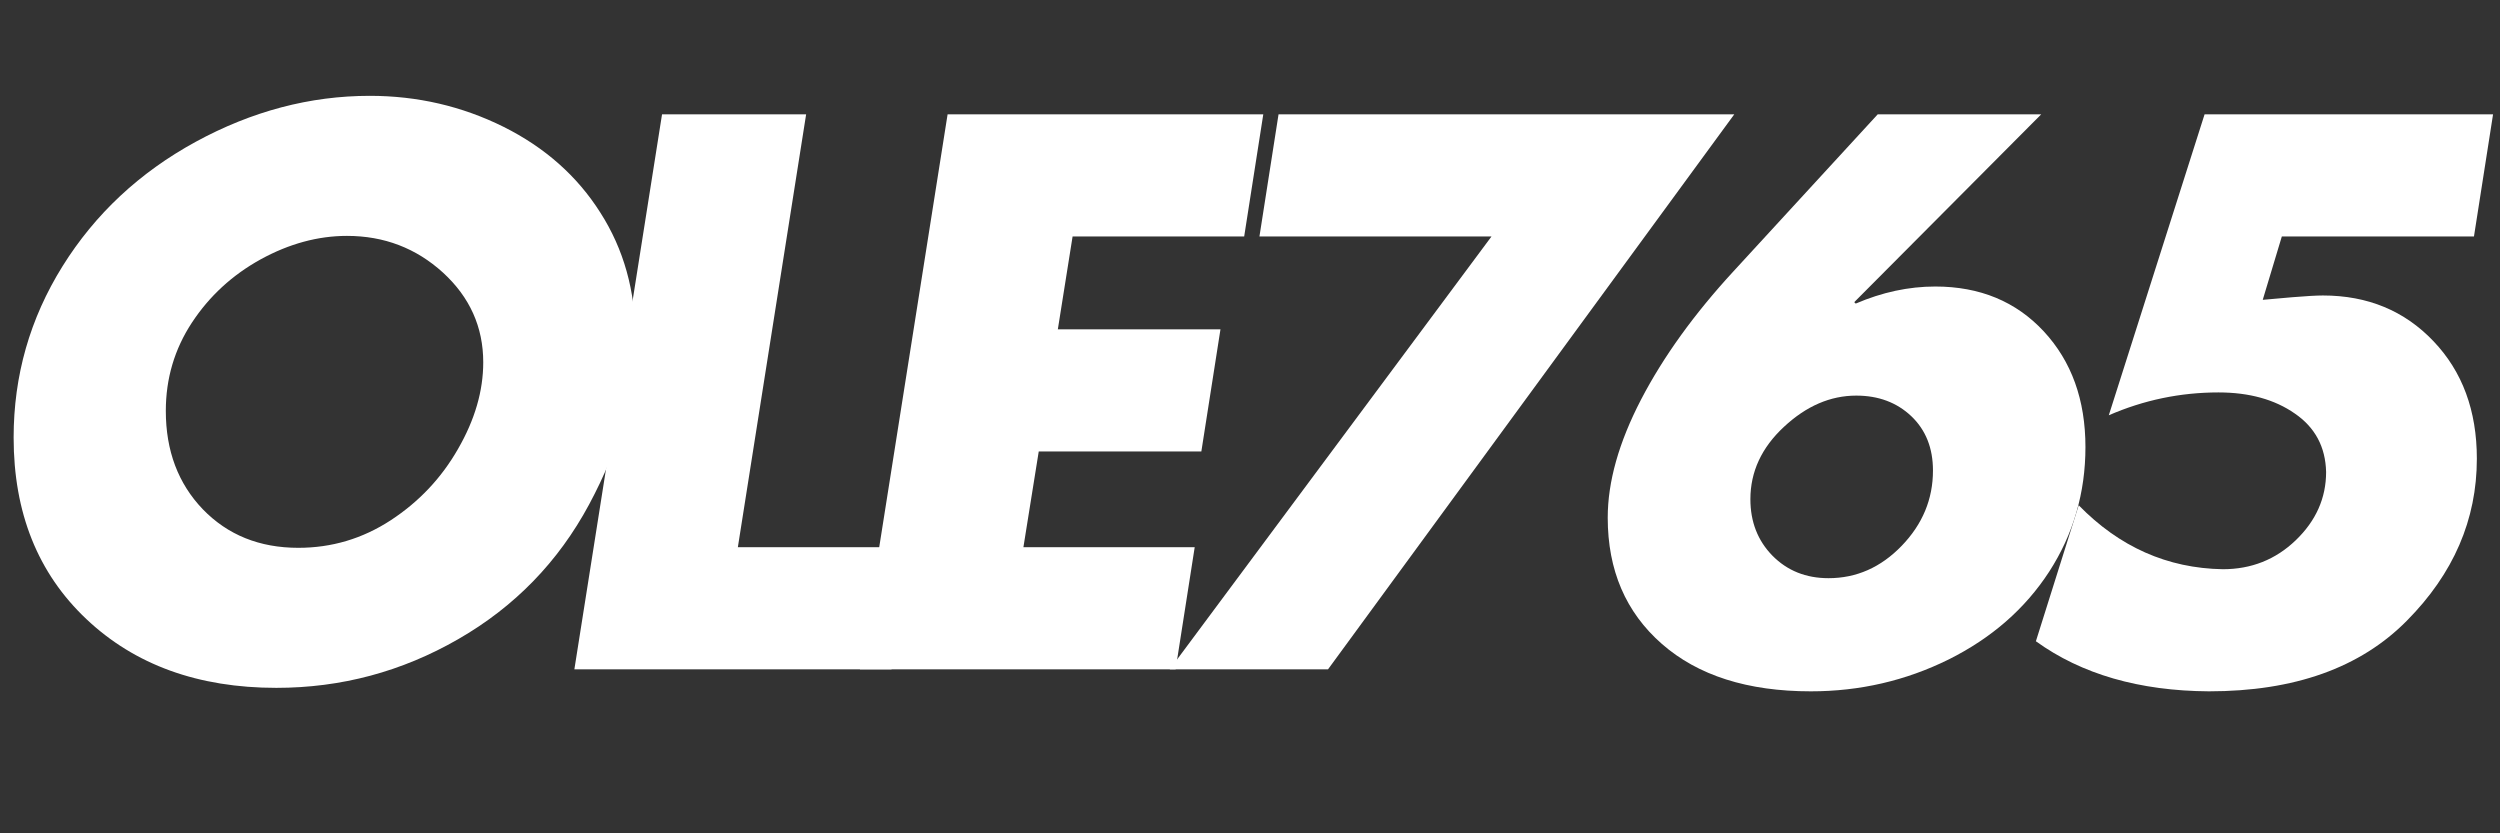 <svg xmlns="http://www.w3.org/2000/svg" xmlns:xlink="http://www.w3.org/1999/xlink" width="180" viewBox="0 0 135 45" height="60" preserveAspectRatio="xMidYMid meet"><rect x="0" y="0" width="135" height="45" fill="#333333" stroke="none"/><defs><g></g></defs><g fill="#ffffff" fill-opacity="1"><g transform="translate(-2.53, 36.144)"><g><path d="M 36.844 -17.891 C 36.844 -15.004 36.008 -12.008 34.344 -8.906 C 32.676 -5.801 30.316 -3.375 27.266 -1.625 C 24.223 0.125 20.953 1 17.453 1 C 13.234 1 9.812 -0.238 7.188 -2.719 C 4.57 -5.195 3.266 -8.461 3.266 -12.516 C 3.266 -15.859 4.145 -18.941 5.906 -21.766 C 7.664 -24.586 10.062 -26.828 13.094 -28.484 C 16.133 -30.141 19.27 -30.969 22.5 -30.969 C 25.07 -30.969 27.477 -30.41 29.719 -29.297 C 31.957 -28.18 33.703 -26.633 34.953 -24.656 C 36.211 -22.688 36.844 -20.43 36.844 -17.891 Z M 18.641 -6.562 C 20.441 -6.562 22.102 -7.055 23.625 -8.047 C 25.156 -9.047 26.367 -10.332 27.266 -11.906 C 28.172 -13.477 28.625 -15.035 28.625 -16.578 C 28.625 -18.484 27.898 -20.098 26.453 -21.422 C 25.004 -22.742 23.273 -23.406 21.266 -23.406 C 19.703 -23.406 18.148 -22.984 16.609 -22.141 C 15.078 -21.297 13.836 -20.156 12.891 -18.719 C 11.953 -17.289 11.484 -15.703 11.484 -13.953 C 11.484 -11.805 12.148 -10.035 13.484 -8.641 C 14.828 -7.254 16.547 -6.562 18.641 -6.562 Z M 18.641 -6.562 "></path></g></g></g><g fill="#ffffff" fill-opacity="1"><g transform="translate(28.469, 36.144)"><g><path d="M 15.062 -29.969 L 11.375 -6.594 L 20.703 -6.594 L 19.672 0 L 2.547 0 L 7.281 -29.969 Z M 15.062 -29.969 "></path></g></g></g><g fill="#ffffff" fill-opacity="1"><g transform="translate(43.889, 36.144)"><g><path d="M 24.328 -29.969 L 23.297 -23.375 L 14.031 -23.375 L 13.234 -18.359 L 22.016 -18.359 L 20.984 -11.766 L 12.203 -11.766 L 11.375 -6.594 L 20.625 -6.594 L 19.594 0 L 2.547 0 L 7.281 -29.969 Z M 24.328 -29.969 "></path></g></g></g><g fill="#ffffff" fill-opacity="1"><g transform="translate(61.494, 36.144)"><g><path d="M 32.156 -29.969 L 10.219 0 L 1.672 0 L 19.047 -23.375 L 6.516 -23.375 L 7.547 -29.969 Z M 32.156 -29.969 "></path></g></g></g><g fill="#ffffff" fill-opacity="1"><g transform="translate(84.505, 36.144)"><g><path d="M 25.719 -29.969 L 15.625 -19.828 L 15.703 -19.75 C 17.129 -20.363 18.562 -20.672 20 -20.672 C 22.406 -20.672 24.359 -19.863 25.859 -18.25 C 27.359 -16.633 28.109 -14.551 28.109 -12 C 28.109 -9.539 27.457 -7.301 26.156 -5.281 C 24.852 -3.27 23.039 -1.688 20.719 -0.531 C 18.406 0.613 15.926 1.188 13.281 1.188 C 9.863 1.188 7.18 0.332 5.234 -1.375 C 3.285 -3.082 2.312 -5.352 2.312 -8.188 C 2.312 -10.125 2.91 -12.25 4.109 -14.562 C 5.316 -16.883 6.984 -19.195 9.109 -21.5 L 16.891 -29.969 Z M 14.234 -4.922 C 15.742 -4.922 17.062 -5.504 18.188 -6.672 C 19.312 -7.836 19.875 -9.191 19.875 -10.734 C 19.875 -11.953 19.484 -12.93 18.703 -13.672 C 17.922 -14.41 16.93 -14.781 15.734 -14.781 C 14.336 -14.781 13.035 -14.219 11.828 -13.094 C 10.617 -11.969 10.016 -10.664 10.016 -9.188 C 10.016 -7.969 10.41 -6.953 11.203 -6.141 C 12.004 -5.328 13.016 -4.922 14.234 -4.922 Z M 14.234 -4.922 "></path></g></g></g><g fill="#ffffff" fill-opacity="1"><g transform="translate(107.516, 36.144)"><g><path d="M 27.109 -29.969 L 26.078 -23.375 L 15.703 -23.375 L 14.672 -19.953 C 14.984 -19.984 15.516 -20.031 16.266 -20.094 C 17.023 -20.156 17.578 -20.188 17.922 -20.188 C 20.336 -20.188 22.328 -19.363 23.891 -17.719 C 25.453 -16.082 26.234 -13.969 26.234 -11.375 C 26.234 -8.082 24.973 -5.164 22.453 -2.625 C 19.941 -0.082 16.379 1.188 11.766 1.188 C 8.004 1.164 4.891 0.266 2.422 -1.516 L 4.734 -8.859 C 6.93 -6.609 9.523 -5.457 12.516 -5.406 C 14.055 -5.406 15.367 -5.926 16.453 -6.969 C 17.547 -8.02 18.094 -9.25 18.094 -10.656 C 18.062 -12.008 17.5 -13.062 16.406 -13.812 C 15.32 -14.57 13.945 -14.953 12.281 -14.953 C 10.219 -14.953 8.242 -14.539 6.359 -13.719 L 11.531 -29.969 Z M 27.109 -29.969 "></path></g></g></g></svg>